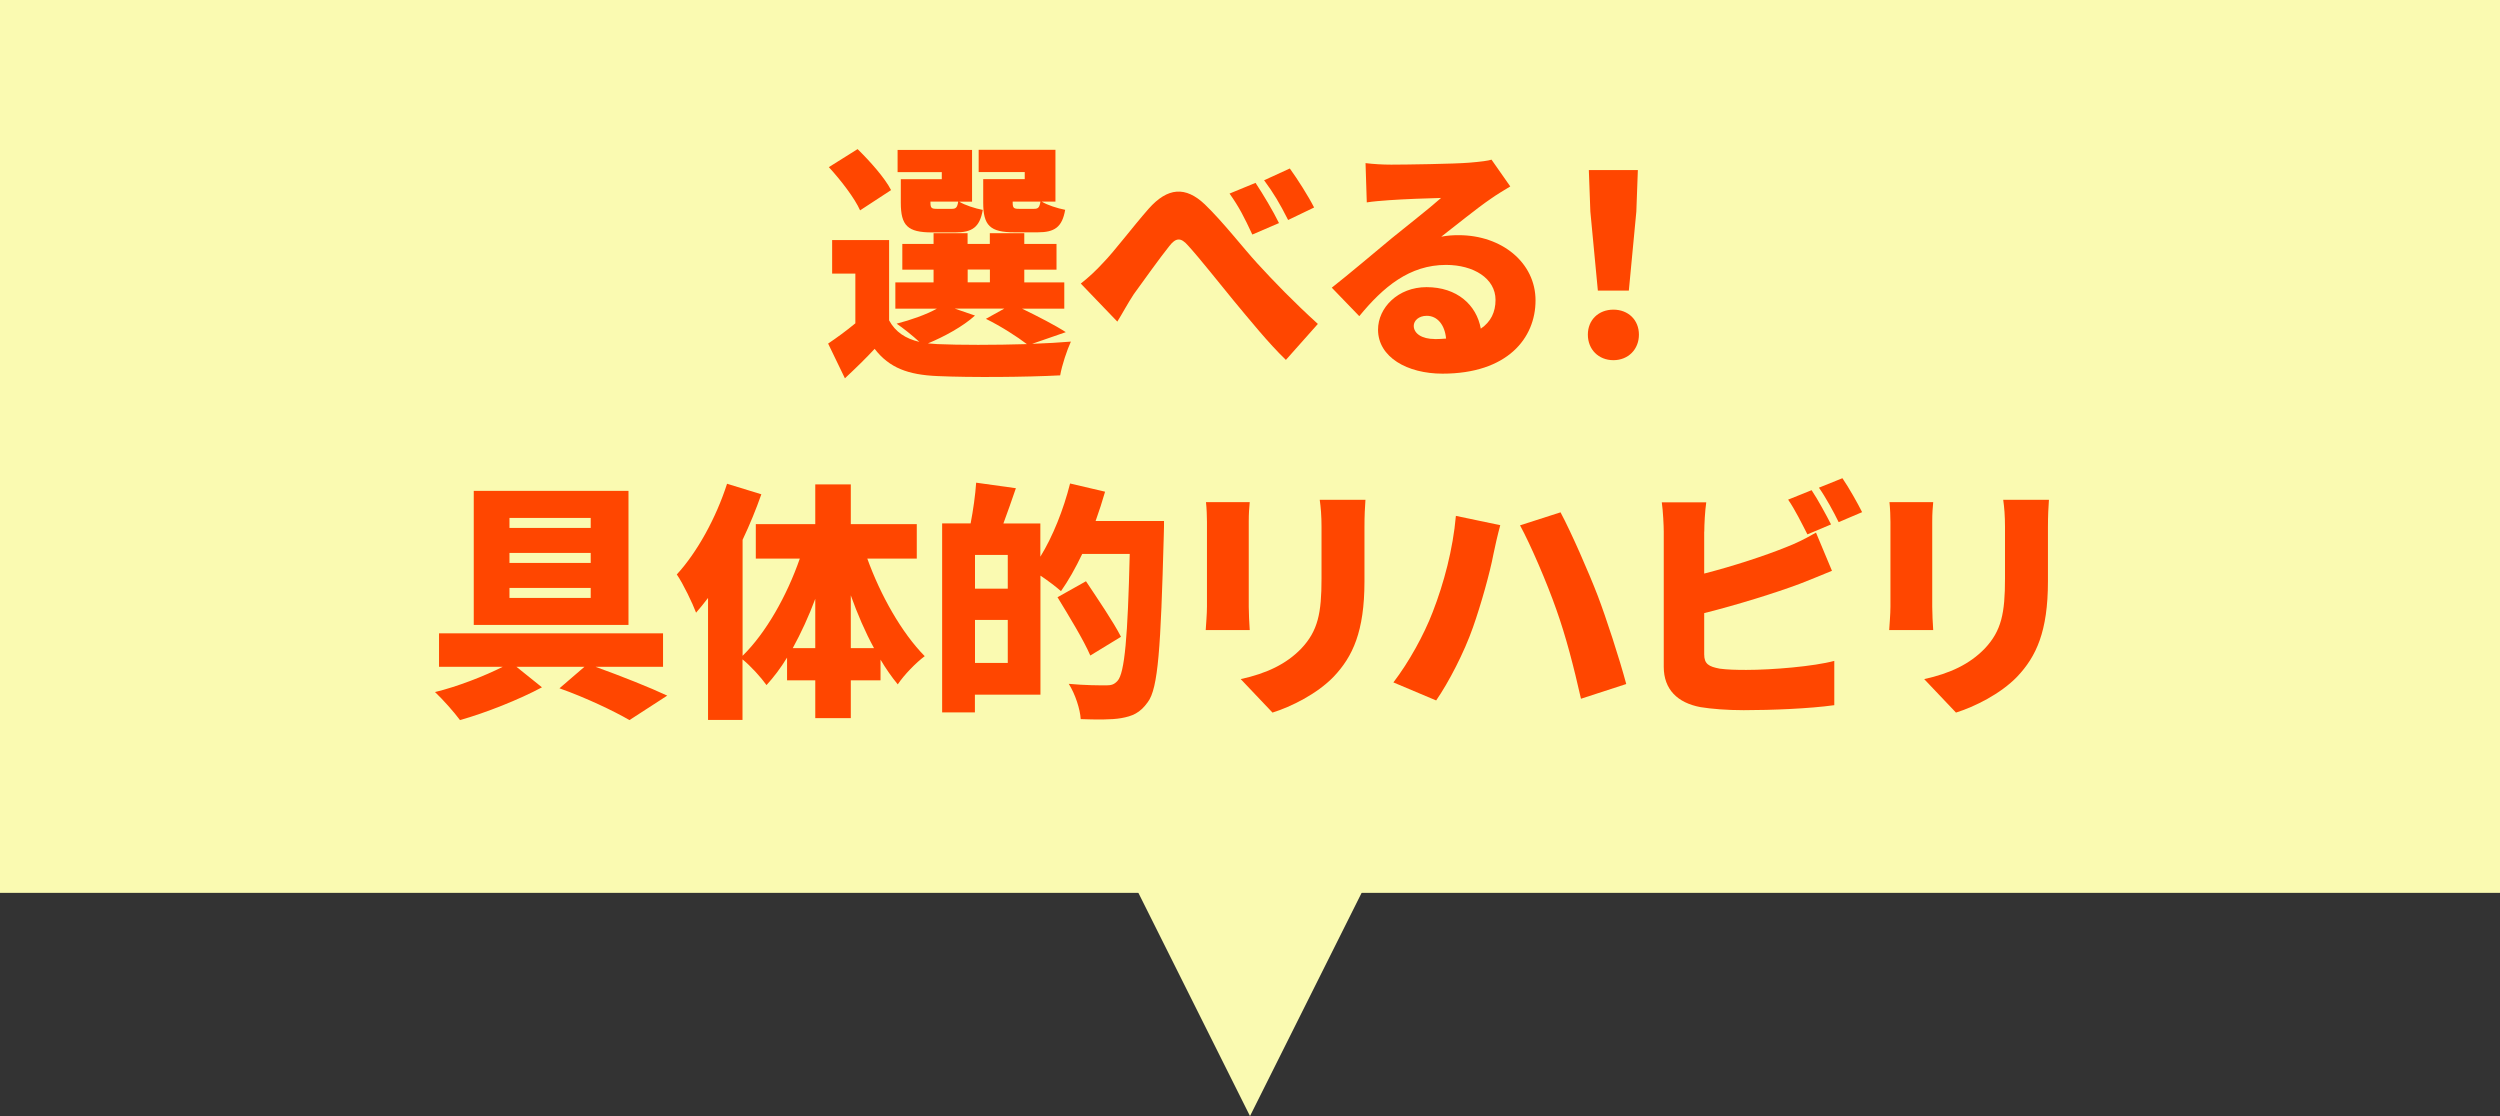 <?xml version="1.0" encoding="UTF-8"?>
<svg id="text" xmlns="http://www.w3.org/2000/svg" viewBox="0 0 280 125">
  <rect x="0" y="0" width="280" height="125" fill="#333333" stroke="none"/>
  <defs>
    <style>
      .cls-1 {
        fill: #fafab1;
      }

      .cls-2 {
        fill: #ff4600;
      }
    </style>
  </defs>
  <g>
    <rect class="cls-1" width="280" height="100"/>
    <polygon class="cls-1" points="140 125 120 85 160 85 140 125"/>
  </g>
  <g>
    <path class="cls-2" d="M115.57,38.51c1.6-.06,3.11-.14,4.37-.25-.42,.9-1.01,2.66-1.2,3.78-3.78,.2-10.05,.25-13.75,.08-3.25-.14-5.38-.9-7.03-3.05-.98,1.06-2.02,2.07-3.33,3.3l-1.88-3.89c.95-.64,2.04-1.43,3.05-2.27v-5.57h-2.6v-3.75h6.38v8.99c.7,1.29,1.82,2.04,3.39,2.41-.76-.7-1.85-1.57-2.55-2.04,1.62-.42,3.3-1.01,4.51-1.68h-4.65v-2.94h4.28v-1.43h-3.5v-2.88h3.5v-1.2h3.81v1.2h2.49v-1.2h3.86v1.2h3.61v2.88h-3.61v1.43h4.48v2.94h-4.73c1.79,.87,3.75,1.88,4.9,2.63l-3.81,1.32Zm-19.24-14.95c-.59-1.34-2.16-3.39-3.5-4.84l3.22-2.02c1.37,1.34,3.05,3.22,3.75,4.59l-3.47,2.27Zm9.16-4.28h-4.96v-2.49h8.34v5.8h-1.43c.62,.39,1.79,.76,2.63,.92-.34,1.96-1.2,2.52-3.08,2.52h-2.6c-2.74,0-3.5-.76-3.5-3.33v-2.63h4.59v-.78Zm3.7,16.07c-1.32,1.2-3.42,2.35-5.26,3.11,.34,.03,.7,.06,1.06,.08,2.44,.11,6.38,.11,10.02,0-1.06-.81-2.88-1.99-4.59-2.83l2.07-1.15h-5.57l2.27,.78Zm-2.6-11.96c.48,0,.62-.14,.73-.81h-3.11v.08c0,.64,.11,.73,.73,.73h1.65Zm1.79,8.23h2.49v-1.43h-2.49v1.43Zm6.38-12.35h-5.15v-2.49h8.6v5.8h-1.54c.62,.39,1.79,.76,2.63,.92-.34,1.96-1.2,2.52-3.08,2.52h-2.6c-2.74,0-3.5-.76-3.5-3.33v-2.63h4.65v-.78Zm1.04,4.12c.48,0,.62-.14,.73-.81h-3.11v.08c0,.64,.11,.73,.73,.73h1.65Z"/>
    <path class="cls-2" d="M123.6,29.38c1.2-1.23,3.25-3.95,5.04-5.99,2.13-2.41,4.14-2.55,6.3-.5,2.04,1.96,4.31,4.9,5.88,6.61,1.85,2.02,4.03,4.28,6.78,6.78l-3.58,4.03c-1.93-1.85-4.14-4.59-5.85-6.64-1.68-2.04-3.75-4.68-5.1-6.16-.84-.98-1.4-.87-2.13,.08-1.01,1.26-2.86,3.84-3.95,5.35-.67,1.01-1.32,2.24-1.85,3.08l-4.09-4.26c.92-.73,1.65-1.4,2.55-2.38Zm19.66-4.4l-3,1.29c-.9-1.93-1.46-3.05-2.55-4.59l2.91-1.2c.84,1.26,2.02,3.25,2.63,4.51Zm3.92-1.74l-2.91,1.4c-.98-1.93-1.6-2.97-2.69-4.45l2.88-1.32c.87,1.2,2.1,3.14,2.72,4.37Z"/>
    <path class="cls-2" d="M155.8,18.44c1.51,0,7.11-.08,8.76-.22,1.34-.11,2.13-.22,2.49-.34l2.1,3c-.73,.45-1.46,.87-2.16,1.37-1.57,1.06-4.03,3.08-5.57,4.26,.73-.14,1.29-.17,1.96-.17,4.82,0,8.6,3.08,8.6,7.31s-3.16,8.2-10.42,8.2c-3.95,0-7.22-1.85-7.22-4.93,0-2.46,2.24-4.76,5.43-4.76,3.42,0,5.6,1.99,6.08,4.65,1.12-.76,1.65-1.85,1.65-3.22,0-2.41-2.46-3.92-5.54-3.92-4.09,0-7.03,2.46-9.72,5.74l-3.08-3.19c1.79-1.4,5.07-4.17,6.72-5.54,1.57-1.29,4.17-3.3,5.52-4.51-1.4,.03-4.28,.14-5.8,.25-.84,.06-1.85,.14-2.52,.25l-.14-4.4c.87,.11,1.93,.17,2.86,.17Zm4.9,19.54c.45,0,.87-.03,1.26-.06-.14-1.54-.98-2.55-2.16-2.55-.92,0-1.46,.56-1.46,1.12,0,.87,.92,1.48,2.35,1.48Z"/>
    <path class="cls-2" d="M177.84,37.48c0-1.65,1.2-2.8,2.86-2.8s2.86,1.15,2.86,2.8-1.2,2.86-2.86,2.86-2.86-1.2-2.86-2.86Zm.28-13.78l-.17-4.65h5.49l-.17,4.65-.84,8.85h-3.47l-.84-8.85Z"/>
    <path class="cls-2" d="M66.72,74.69c2.88,1.04,6.1,2.32,8.01,3.22l-4.23,2.74c-1.74-1.01-4.9-2.52-7.84-3.56l2.8-2.41h-7.62l2.86,2.3c-2.55,1.37-6.3,2.86-9.18,3.67-.67-.9-1.88-2.27-2.8-3.14,2.46-.59,5.54-1.79,7.59-2.83h-7.14v-3.75h25.09v3.75h-7.53Zm3.67-4.7h-17.33v-15.01h17.33v15.01Zm-4.23-11.98h-9.1v1.12h9.1v-1.12Zm0,3.92h-9.1v1.12h9.1v-1.12Zm0,3.92h-9.1v1.12h9.1v-1.12Z"/>
    <path class="cls-2" d="M97.13,62.54c1.48,4.12,3.86,8.34,6.44,10.95-.95,.7-2.32,2.1-3.02,3.16-.67-.81-1.32-1.74-1.93-2.77v2.32h-3.33v4.23h-3.98v-4.23h-3.16v-2.55c-.7,1.15-1.48,2.18-2.3,3.08-.62-.87-1.79-2.16-2.69-2.88v6.78h-3.86v-13.66c-.45,.59-.9,1.15-1.34,1.65-.36-.98-1.46-3.28-2.16-4.28,2.27-2.46,4.4-6.33,5.63-10.16l3.84,1.18c-.59,1.68-1.29,3.39-2.1,5.1v12.99c2.63-2.58,4.96-6.72,6.41-10.89h-4.93v-3.86h6.66v-4.45h3.98v4.45h7.39v3.86h-5.54Zm-5.82,10.05v-5.52c-.73,1.96-1.6,3.84-2.52,5.52h2.52Zm6.58,0c-.98-1.79-1.85-3.81-2.6-5.91v5.91h2.6Z"/>
    <path class="cls-2" d="M130.37,58.34s0,1.29-.03,1.76c-.34,12.46-.62,17-1.79,18.54-.87,1.23-1.74,1.57-2.97,1.79-1.12,.2-2.86,.17-4.54,.11-.06-1.09-.62-2.83-1.34-3.95,1.79,.17,3.47,.17,4.23,.17,.56,0,.87-.11,1.23-.5,.81-.87,1.15-4.98,1.37-14.22h-5.32c-.76,1.6-1.57,3.02-2.38,4.17-.5-.45-1.46-1.18-2.3-1.74v13.33h-7.34v1.99h-3.67v-21.17h3.19c.28-1.43,.53-3.19,.62-4.56l4.45,.62c-.48,1.37-.95,2.77-1.4,3.95h4.14v3.72c1.4-2.27,2.6-5.29,3.33-8.2l3.92,.92c-.31,1.09-.67,2.18-1.06,3.28h7.64Zm-17.5,3.81h-3.67v3.78h3.67v-3.78Zm0,12.1v-4.82h-3.67v4.82h3.67Zm9.24-.84c-.73-1.71-2.41-4.45-3.67-6.52l3.19-1.79c1.26,1.9,3.08,4.56,3.92,6.22l-3.44,2.1Z"/>
    <path class="cls-2" d="M139.86,58.45v9.52c0,.7,.06,1.88,.11,2.6h-4.93c.03-.56,.14-1.76,.14-2.63v-9.49c0-.53-.03-1.51-.11-2.21h4.9c-.06,.7-.11,1.2-.11,2.21Zm12.96,.56v6.1c0,5.63-1.32,8.43-3.44,10.67-1.88,1.96-4.82,3.39-6.86,4.03l-3.56-3.75c2.91-.64,5.1-1.68,6.78-3.42,1.88-1.99,2.27-3.98,2.27-7.84v-5.8c0-1.23-.08-2.18-.2-3.02h5.12c-.06,.84-.11,1.79-.11,3.02Z"/>
    <path class="cls-2" d="M163.07,57.78l4.96,1.04c-.25,.9-.64,2.58-.76,3.22-.39,2.1-1.43,5.77-2.3,8.23-.98,2.8-2.72,6.16-4.12,8.18l-4.79-2.02c1.74-2.27,3.42-5.32,4.4-7.87,1.26-3.25,2.27-7.03,2.6-10.78Zm7.17,1.06l4.54-1.46c1.2,2.24,3.19,6.8,4.17,9.35,.92,2.41,2.41,6.97,3.19,9.88l-5.07,1.65c-.81-3.58-1.68-6.97-2.77-10.02-1.04-2.97-2.88-7.25-4.06-9.41Z"/>
    <path class="cls-2" d="M190.87,59.54v4.7c3.28-.84,6.86-2.02,9.13-2.94,1.09-.42,2.1-.9,3.39-1.65l1.79,4.28c-1.23,.5-2.63,1.09-3.61,1.46-2.69,1.01-7,2.35-10.7,3.28v4.62c0,1.09,.53,1.37,1.74,1.6,.81,.11,1.79,.14,2.97,.14,2.91,0,7.56-.39,9.86-1.01v4.96c-2.77,.39-7.03,.56-10.14,.56-1.9,0-3.61-.14-4.84-.34-2.58-.48-4.12-1.99-4.12-4.51v-15.15c0-.62-.08-2.32-.22-3.28h4.98c-.14,.95-.22,2.46-.22,3.28Zm14.22-.81l-2.66,1.12c-.59-1.15-1.4-2.8-2.16-3.89l2.63-1.06c.7,1.04,1.68,2.86,2.18,3.84Zm3.47-1.37l-2.63,1.12c-.56-1.15-1.46-2.8-2.21-3.86l2.63-1.06c.73,1.06,1.74,2.86,2.21,3.81Z"/>
    <path class="cls-2" d="M216.41,58.45v9.52c0,.7,.06,1.88,.11,2.6h-4.93c.03-.56,.14-1.76,.14-2.63v-9.49c0-.53-.03-1.51-.11-2.21h4.9c-.06,.7-.11,1.2-.11,2.21Zm12.96,.56v6.1c0,5.63-1.32,8.43-3.44,10.67-1.88,1.96-4.82,3.39-6.86,4.03l-3.56-3.75c2.91-.64,5.1-1.68,6.78-3.42,1.88-1.99,2.27-3.98,2.27-7.84v-5.8c0-1.23-.08-2.18-.2-3.02h5.12c-.06,.84-.11,1.79-.11,3.02Z"/>
  </g>
</svg>